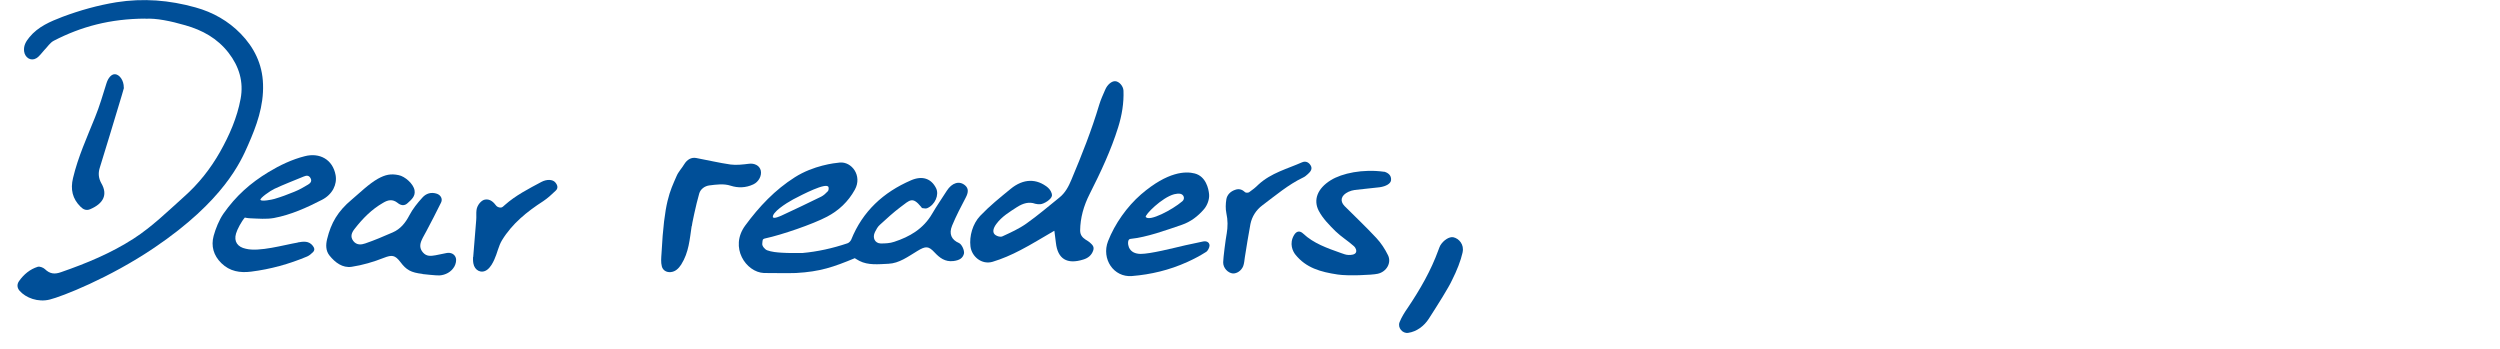 <?xml version="1.0" encoding="UTF-8"?><svg width="638px" height="89px" id="Ebene_1" xmlns="http://www.w3.org/2000/svg" xmlns:xlink="http://www.w3.org/1999/xlink" viewBox="0 0 165 23"><defs><style>.cls-1{clip-path:url(#clippath);}.cls-2{fill:none;}.cls-2,.cls-3{stroke-width:0px;}.cls-3{fill:#004f98;}</style><clipPath id="clippath"><rect class="cls-2" x="1.16" y="0" width="95.39" height="21.96"/></clipPath></defs><g class="cls-1"><path class="cls-3" d="M51.02,14.33c.05.12.47-.07.56-.11.88-.41,1.75-.82,2.62-1.25.16-.08.31-.22.44-.36.06-.06.06-.22.04-.27-.12-.34-1.72.49-2.33.81-.5.27-1.4.86-1.34,1.18M52.96,16.69c1-.09,1.99-.31,2.97-.64.1-.03.21-.15.25-.24.75-1.87,2.12-3.13,3.95-3.92.74-.32,1.33-.12,1.65.52.22.44-.07,1.1-.58,1.32-.09.04-.21.01-.31,0-.04,0-.08-.05-.1-.09-.57-.69-.73-.45-1.36.02-.48.36-.92.77-1.36,1.17-.14.12-.24.31-.32.47-.19.38-.01.75.38.76.29,0,.6-.01.89-.11,1.01-.33,1.92-.85,2.5-1.85.3-.52.65-1.01.97-1.52.34-.53.83-.68,1.21-.35.23.2.22.46.04.8-.32.61-.64,1.22-.9,1.85-.23.55-.04.94.45,1.15.19.08.38.5.33.71-.08.29-.29.43-.69.48-.56.07-.92-.22-1.24-.56-.4-.43-.58-.45-1.15-.1-.61.37-1.2.81-1.9.84-.66.03-1.34.11-1.92-.19-.23-.12-.3-.18-.3-.18-1.42.59-2.29.89-3.88.98-.42.02-1.7,0-2.12,0-1.18-.05-2.3-1.69-1.23-3.14.92-1.25,1.96-2.35,3.27-3.18,1.23-.78,2.62-.94,2.96-.97.79-.08,1.51.87,1,1.79-.44.8-1.07,1.38-1.83,1.78-.94.5-3.03,1.21-4.06,1.43-.24.05-.19.12-.22.36-.02.15.17.37.32.43.3.11.64.14.97.16.45.03.91.02,1.36.02"/><path class="cls-3" d="M9.6,1.22c-2.34.01-4.25.53-6.05,1.46-.25.13-.41.4-.62.61-.18.19-.33.43-.54.55-.36.21-.75-.05-.8-.47-.04-.37.12-.64.35-.92.58-.71,1.39-1.04,2.19-1.35,1.15-.43,2.33-.76,3.55-.96C9.46-.14,11.18,0,12.9.48c1.16.32,2.17.9,2.98,1.73.88.9,1.44,2,1.48,3.34.05,1.45-.43,2.75-.99,4.02-.48,1.09-1.59,3.66-6.17,6.76-3,2.03-6.14,3.24-6.91,3.43-.78.2-1.59-.11-2-.58-.17-.2-.18-.43-.03-.64.31-.44.72-.78,1.23-.94.13-.04.36.05.47.15.33.32.64.36,1.08.2,1.67-.58,3.29-1.25,4.78-2.21,1.22-.79,2.25-1.8,3.32-2.76.97-.86,1.75-1.85,2.38-2.96.62-1.1,1.13-2.26,1.36-3.51.21-1.12-.1-2.14-.8-3.04-.74-.95-1.72-1.49-2.85-1.81-.96-.28-1.94-.48-2.64-.43"/><path class="cls-3" d="M69.57,15.23c-.77.44-1.48.89-2.22,1.27-.59.31-1.21.58-1.84.77-.71.21-1.38-.34-1.46-1.02-.08-.67.14-1.48.64-2.01.65-.68,1.28-1.18,2.01-1.78.85-.7,1.73-.69,2.46-.09.14.12.28.34.27.53-.02.24-.53.56-.78.57-.11,0-.22,0-.32-.03-.41-.15-.8-.04-1.21.22-.49.32-1,.62-1.36,1.11-.24.32-.27.6-.05.74.12.08.32.14.45.08.54-.25,1.1-.5,1.59-.85.75-.53,1.45-1.13,2.17-1.71.39-.31.61-.74.79-1.17.69-1.64,1.34-3.28,1.84-4.96.1-.33.25-.66.39-.98.14-.34.43-.58.66-.57.26.01.54.32.55.63.03.8-.1,1.61-.35,2.41-.47,1.51-1.15,2.96-1.88,4.4-.4.79-.62,1.58-.63,2.41,0,.29.14.46.35.6.09.06.19.11.27.18.15.14.34.27.24.55-.11.32-.35.5-.65.59-1.08.34-1.69-.04-1.81-1.1-.03-.26-.06-.51-.1-.79"/><path class="cls-3" d="M17.2,13.19c.08.11.74-.02.91-.07.44-.13.88-.29,1.31-.47.32-.13.63-.3.92-.48.15-.09.27-.23.15-.43-.11-.19-.27-.17-.44-.1-.65.27-1.31.52-1.95.82-.24.11-.97.61-.91.73M19.66,15.99c.36-.06.72-.12.99.23.12.16.13.29,0,.42-.11.11-.24.22-.38.28-1.19.5-2.42.84-3.7,1-.72.09-1.4-.01-1.96-.56-.52-.51-.69-1.13-.51-1.8.13-.48.37-1.07.65-1.47.82-1.17,1.78-2.02,2.97-2.74.74-.45,1.56-.84,2.4-1.05.97-.25,1.84.21,2.03,1.25.11.61-.2,1.27-.9,1.63-1.01.52-2.05.99-3.17,1.2-.5.09-1.03.04-1.55.02-.23-.01-.37-.05-.37-.05-.22.25-.5.77-.58,1.05-.16.53.1.9.65,1.01.88.22,2.49-.25,3.42-.41"/><path class="cls-3" d="M75.63,14.32c.23.3,1.72-.46,2.41-1.05.19-.17.09-.45-.15-.49-.12-.02-.26,0-.39.03-.81.21-1.97,1.38-1.88,1.51M78.23,16.18c.39-.09.78-.17,1.17-.25.23-.05.42.05.43.26,0,.13-.11.36-.23.43-.39.25-.81.47-1.23.66-1.19.54-2.42.83-3.66.93-1.21.1-2.03-1.13-1.58-2.3.45-1.15,1.25-2.28,2.18-3.09,1.78-1.53,2.96-1.53,3.54-1.38.74.19.92,1.01.95,1.38.03.31-.11.71-.33.97-.41.48-.89.84-1.47,1.04-1.06.36-2.31.82-3.4.93-.19.02-.17.37-.09.56.14.31.42.42.76.43.66,0,2.1-.37,2.96-.57"/><path class="cls-3" d="M27.89,18.07c-.77-.09-1.07-.26-1.46-.78-.36-.47-.56-.49-1.1-.28-.68.27-1.4.48-2.12.59-.6.09-1.09-.28-1.46-.74-.26-.32-.25-.72-.16-1.09.26-1.07.71-1.84,1.62-2.6.52-.44,1.13-1.04,1.73-1.38.49-.27.85-.35,1.37-.24.42.08.98.58,1.05,1,.07.4-.21.62-.46.85-.22.21-.47.14-.66-.02-.33-.26-.63-.2-.96,0-.75.43-1.34,1.03-1.87,1.71-.19.24-.32.51-.09.81.22.28.52.25.78.16.62-.21,1.22-.47,1.82-.73.51-.22.84-.63,1.1-1.13.22-.42.53-.81.86-1.17.24-.27.58-.38.96-.25.25.09.39.34.27.58-.31.64-.64,1.26-.97,1.89-.1.2-.22.38-.31.59-.13.29-.14.56.09.82.24.27.52.23.82.18.25-.04.5-.11.74-.15.28-.05.52.07.6.31.06.17,0,.42-.09.58-.21.37-.59.56-.98.59-.23.01-1.02-.08-1.12-.09"/><path class="cls-3" d="M91.35,11.32c.25.07.49.23.46.56-.02.23-.33.41-.75.47-.55.07-1.1.11-1.65.18-.14.02-.28.06-.41.12-.49.23-.59.6-.26.94.7.7,1.42,1.38,2.1,2.11.31.33.57.73.77,1.14.24.49-.09,1.09-.68,1.22-.39.09-2,.15-2.64.05-1.14-.17-2.09-.44-2.79-1.31-.18-.22-.42-.73-.1-1.28.17-.3.4-.31.61-.11.69.65,1.59.96,2.49,1.28.17.06.34.13.52.13.15,0,.39-.01.47-.16.07-.13-.03-.34-.13-.42-.39-.35-.85-.63-1.22-.99-.41-.41-.83-.83-1.1-1.34-.37-.71-.11-1.47.8-2.03.73-.45,2.1-.75,3.52-.55"/><path class="cls-3" d="M45.65,14.91c-.13.86-.18,1.73-.69,2.54-.17.26-.38.47-.69.5-.31.03-.53-.14-.59-.38-.07-.26-.04-.57-.02-.86.18-3.44.55-4.07.99-5.09.12-.29.35-.52.51-.79.19-.31.47-.47.79-.41.76.14,1.5.32,2.27.43.38.05.8,0,1.21-.05.36-.05.7.12.78.44.08.34-.13.75-.49.92-.51.24-1.02.24-1.49.09-.46-.15-.94-.08-1.42-.02-.29.04-.57.23-.66.53-.21.71-.51,2.16-.49,2.16"/><path class="cls-3" d="M80.96,15.43c.08-.47.08-.92-.02-1.37-.06-.29-.05-.61,0-.92.05-.3.28-.52.58-.62.27-.1.48-.01.66.16.04.04.2.04.26,0,.22-.15.43-.32.62-.51.84-.77,1.89-1.03,2.86-1.46.26-.12.47,0,.59.21.12.21,0,.39-.18.55-.1.09-.21.19-.33.24-.98.47-1.81,1.18-2.68,1.83-.42.31-.69.75-.79,1.23-.14.73-.25,1.47-.37,2.2-.03.2-.04.4-.11.59-.13.31-.42.49-.68.48-.33-.03-.65-.37-.64-.74,0-.26.16-1.51.23-1.88"/><path class="cls-3" d="M8.18,5.79c-.07.25-.18.64-.3,1.02-.43,1.43-.86,2.85-1.3,4.27-.11.36-.07.69.11,1.01.43.74.15,1.33-.74,1.71-.26.11-.46.01-.63-.16-.54-.53-.68-1.15-.5-1.9.33-1.39.92-2.68,1.45-4,.3-.73.52-1.5.76-2.26.11-.35.33-.61.57-.59.28.02.58.4.57.89"/><path class="cls-3" d="M31.23,16.97c.07-.88.14-1.67.2-2.46.02-.22-.01-.45.02-.66.04-.32.32-.66.58-.69.33-.04.54.17.73.42.06.07.2.12.3.11.09,0,.18-.1.26-.17.72-.64,1.57-1.07,2.41-1.52.36-.19.74-.17.91.02.16.18.22.39.03.56-.26.25-.52.49-.82.69-1.07.69-2.05,1.48-2.72,2.58-.23.38-.31.85-.5,1.26-.11.25-.26.52-.47.68-.38.29-.84.06-.92-.42-.03-.17-.02-.34-.02-.42"/><path class="cls-3" d="M96.53,16.66c-.12.54-.38,1.2-.7,1.83-.22.48-.9,1.56-1.53,2.54-.31.48-.8.85-1.36.93-.37.06-.71-.34-.57-.7.13-.33.33-.65.54-.95.82-1.22,1.54-2.47,2.03-3.83.04-.1.07-.2.12-.29.22-.36.6-.59.86-.54.37.08.73.48.61,1"/></g></svg>